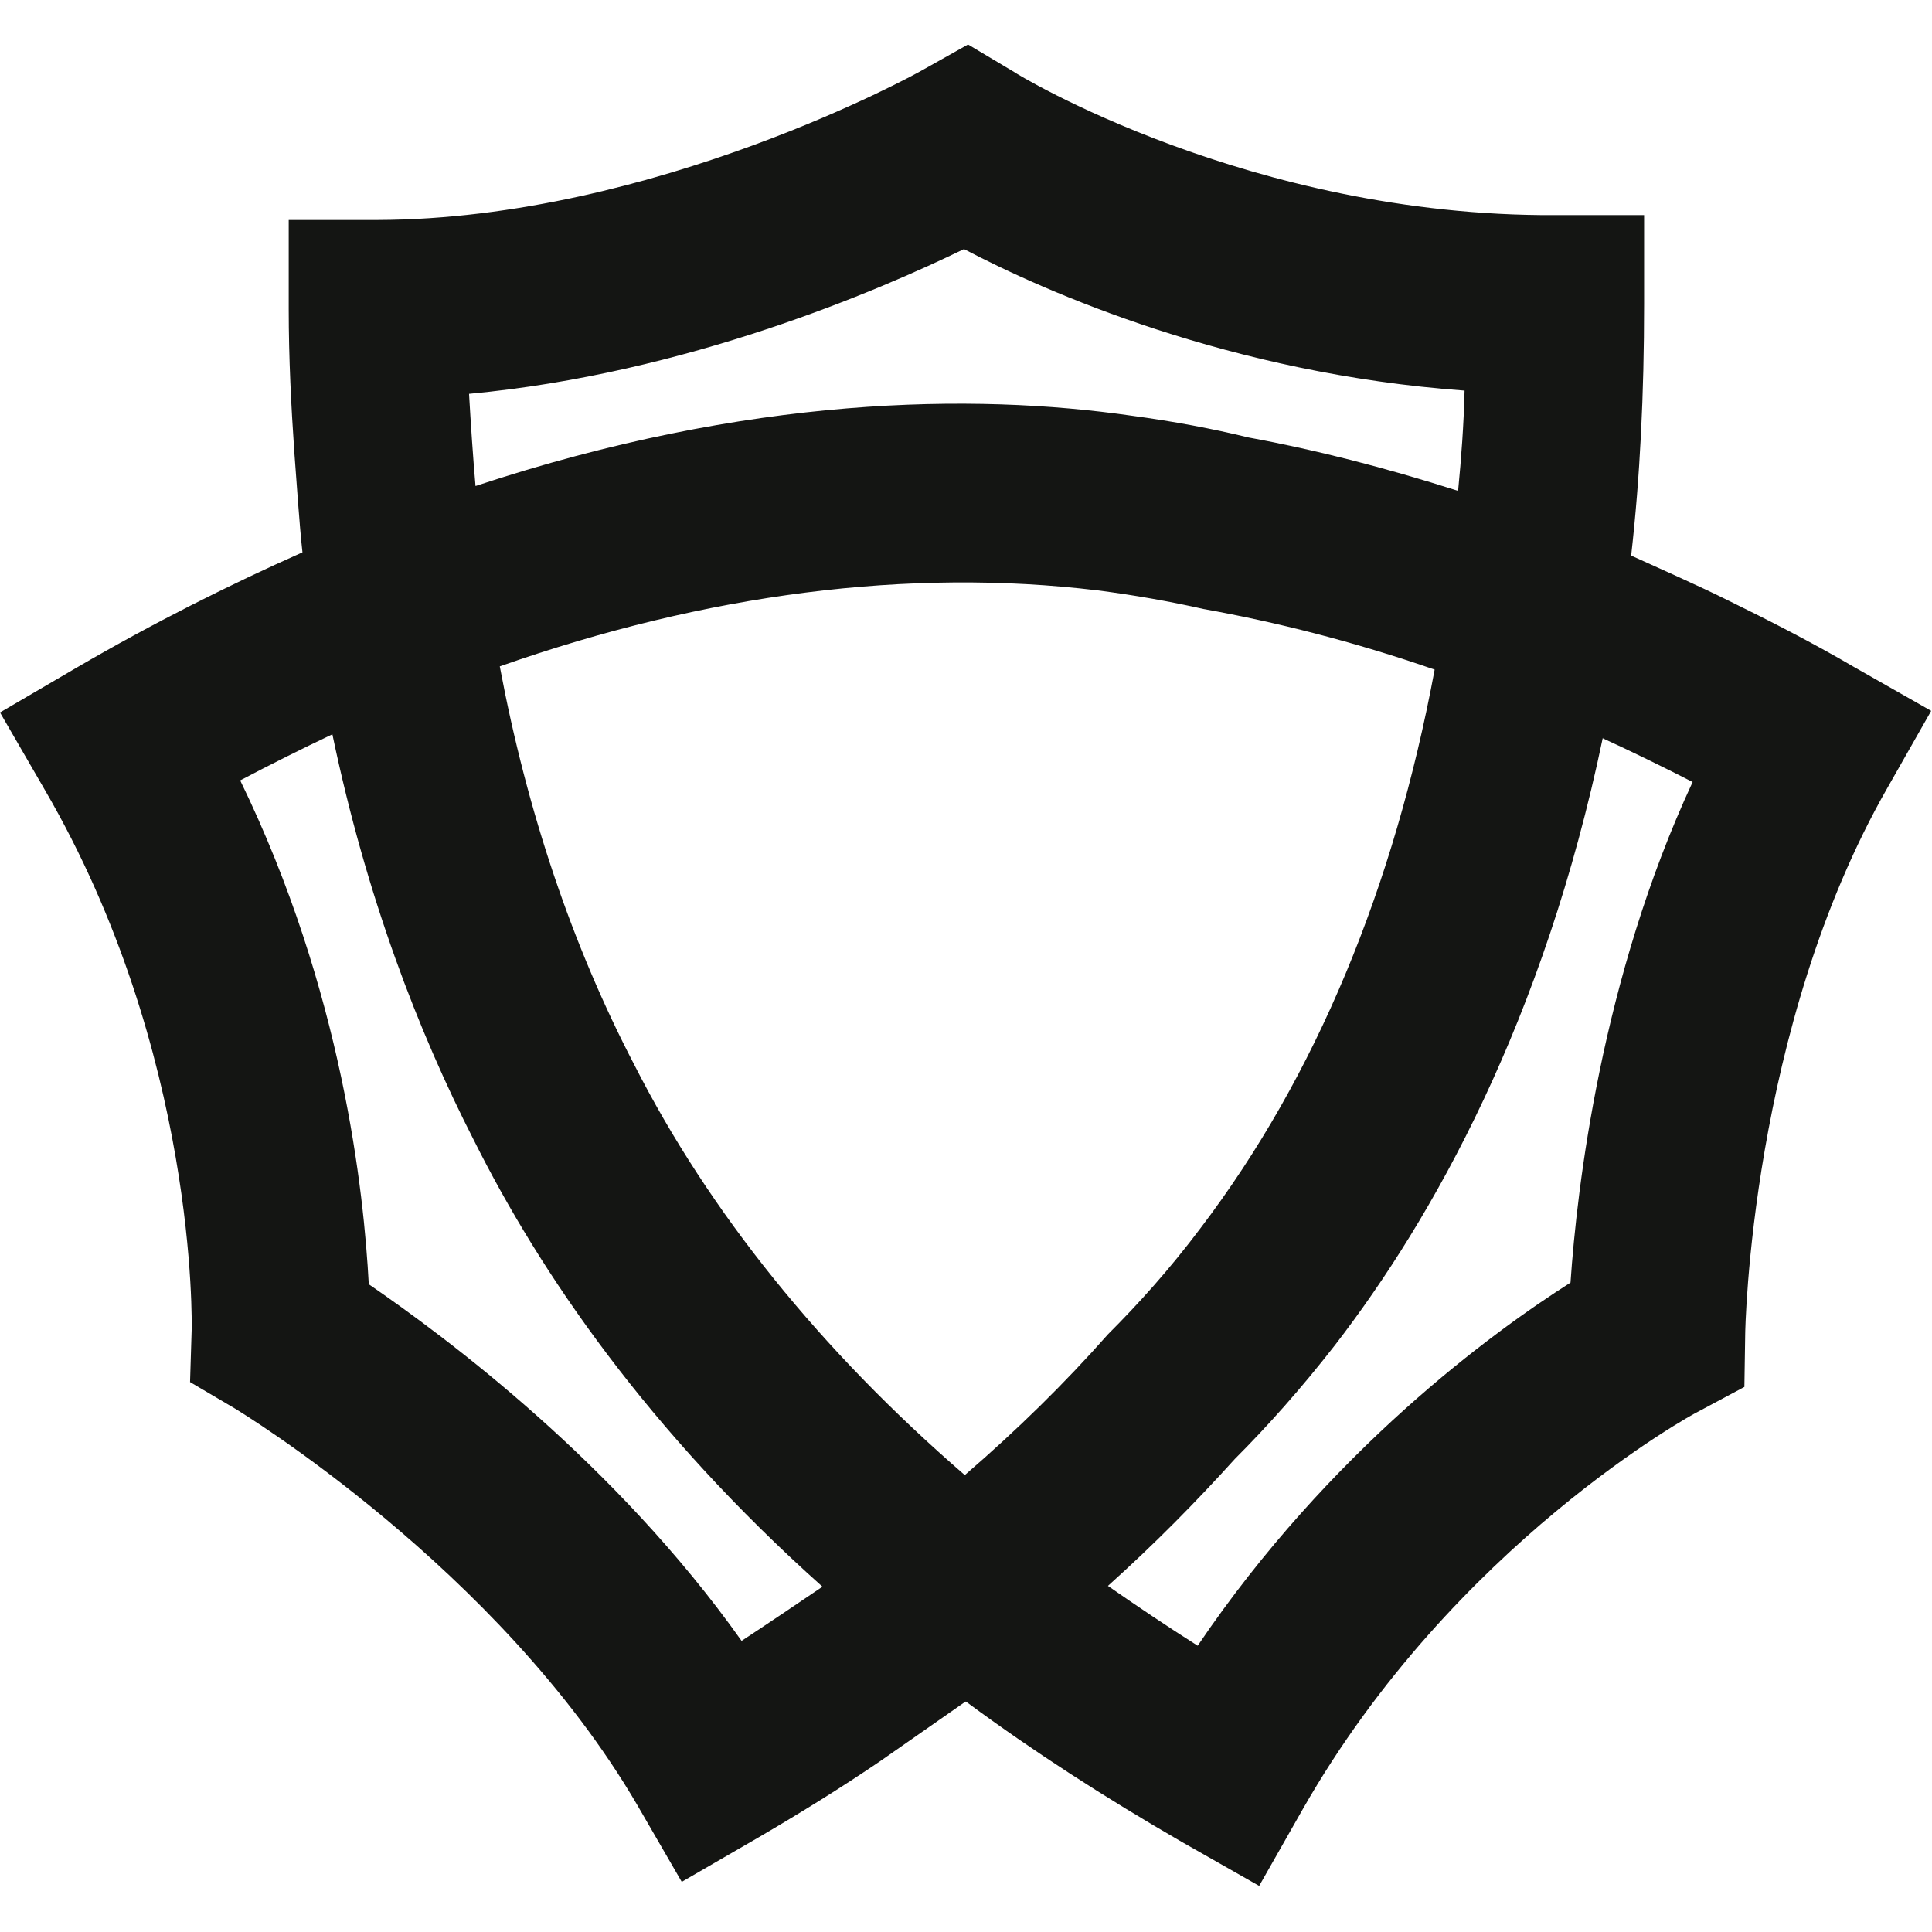 <svg viewBox="0 0 238.9 238.9" xmlns="http://www.w3.org/2000/svg"><style>path{fill:#141513} @media (prefers-color-scheme: dark){path{fill:#fff}}</style><path d="m229.3 82.5c-5.3-3.1-10.6-5.8-15.7-8.3-3.4-1.7-8.6-4-11.9-5.5 1.1-9.7 1.6-20 1.6-31.1v-11h-11c-37.7.2-66.7-17.5-66.9-17.7l-5.7-3.4-5.7 3.2c-.3.2-33.1 18.4-67.3 18.5h-11v11c0 6.1.3 12 .7 17.8.3 3.8.6 8.7 1 12.3-9 4-18.4 8.7-28 14.3l-9.4 5.5 5.5 9.5c19 32.6 18.2 66.5 18.2 66.8l-.2 6.5 5.6 3.3c.3.2 32.6 19.7 49.7 49l5.5 9.5 9.5-5.5c5.3-3.1 10.3-6.2 15-9.4l10.6-7.4c.1.1.2.1.3.2 8 5.9 16.8 11.6 26.5 17.2l9.5 5.4 5.4-9.5c18.7-32.8 48.5-49 48.8-49.1l5.8-3.1.1-6.5c0-.4.6-37.9 17.6-67.6l5.4-9.5zm-110.1-51.7c10.1 5.3 32.9 15.4 61.9 17.5-.1 4.2-.4 8.3-.8 12.4-9.1-2.9-17.7-5.1-25.9-6.6-4.5-1.1-9.3-2-14.5-2.7-19.5-2.8-47.3-2.5-81.1 8.7-.3-3.4-.6-7.9-.8-11.4 26.9-2.5 50.7-12.8 61.2-17.9zm-27.5 172.1c-15.6-22-36.5-37.5-46.1-44.1-.6-11.3-3.2-36.2-15.9-62.3 3.8-2 7.6-3.9 11.4-5.7 4.2 20.1 10.6 36.7 17.5 50.2 8.2 16.4 21.5 35.9 43.1 55.2-2.8 1.9-7.1 4.8-10 6.7zm27.6-20.5c-17.8-15.4-31.6-32.5-40.9-50.8-7.6-14.6-13.2-31.1-16.6-49.2 25.6-9 50.6-12.2 73.9-9.4 4.7.6 9.1 1.4 13.1 2.3 8.9 1.6 18.5 4 28.6 7.5-5 26.9-14.7 50.3-28.9 69-3.9 5.2-7.8 9.5-11.5 13.2-5.3 6-11.2 11.8-17.7 17.4zm74.9-23.8c-9.6 6.1-29.8 20.8-46.1 44.9-3.8-2.4-7.5-4.9-11.1-7.4 5.8-5.2 11-10.5 15.7-15.7 4-4 8.2-8.7 12.4-14.1 12.1-15.7 25.8-40.1 33.1-75.1v.1c3.1 1.4 8 3.8 11.1 5.4-11.3 24.3-14.3 50.2-15.1 61.9z"/></svg>
